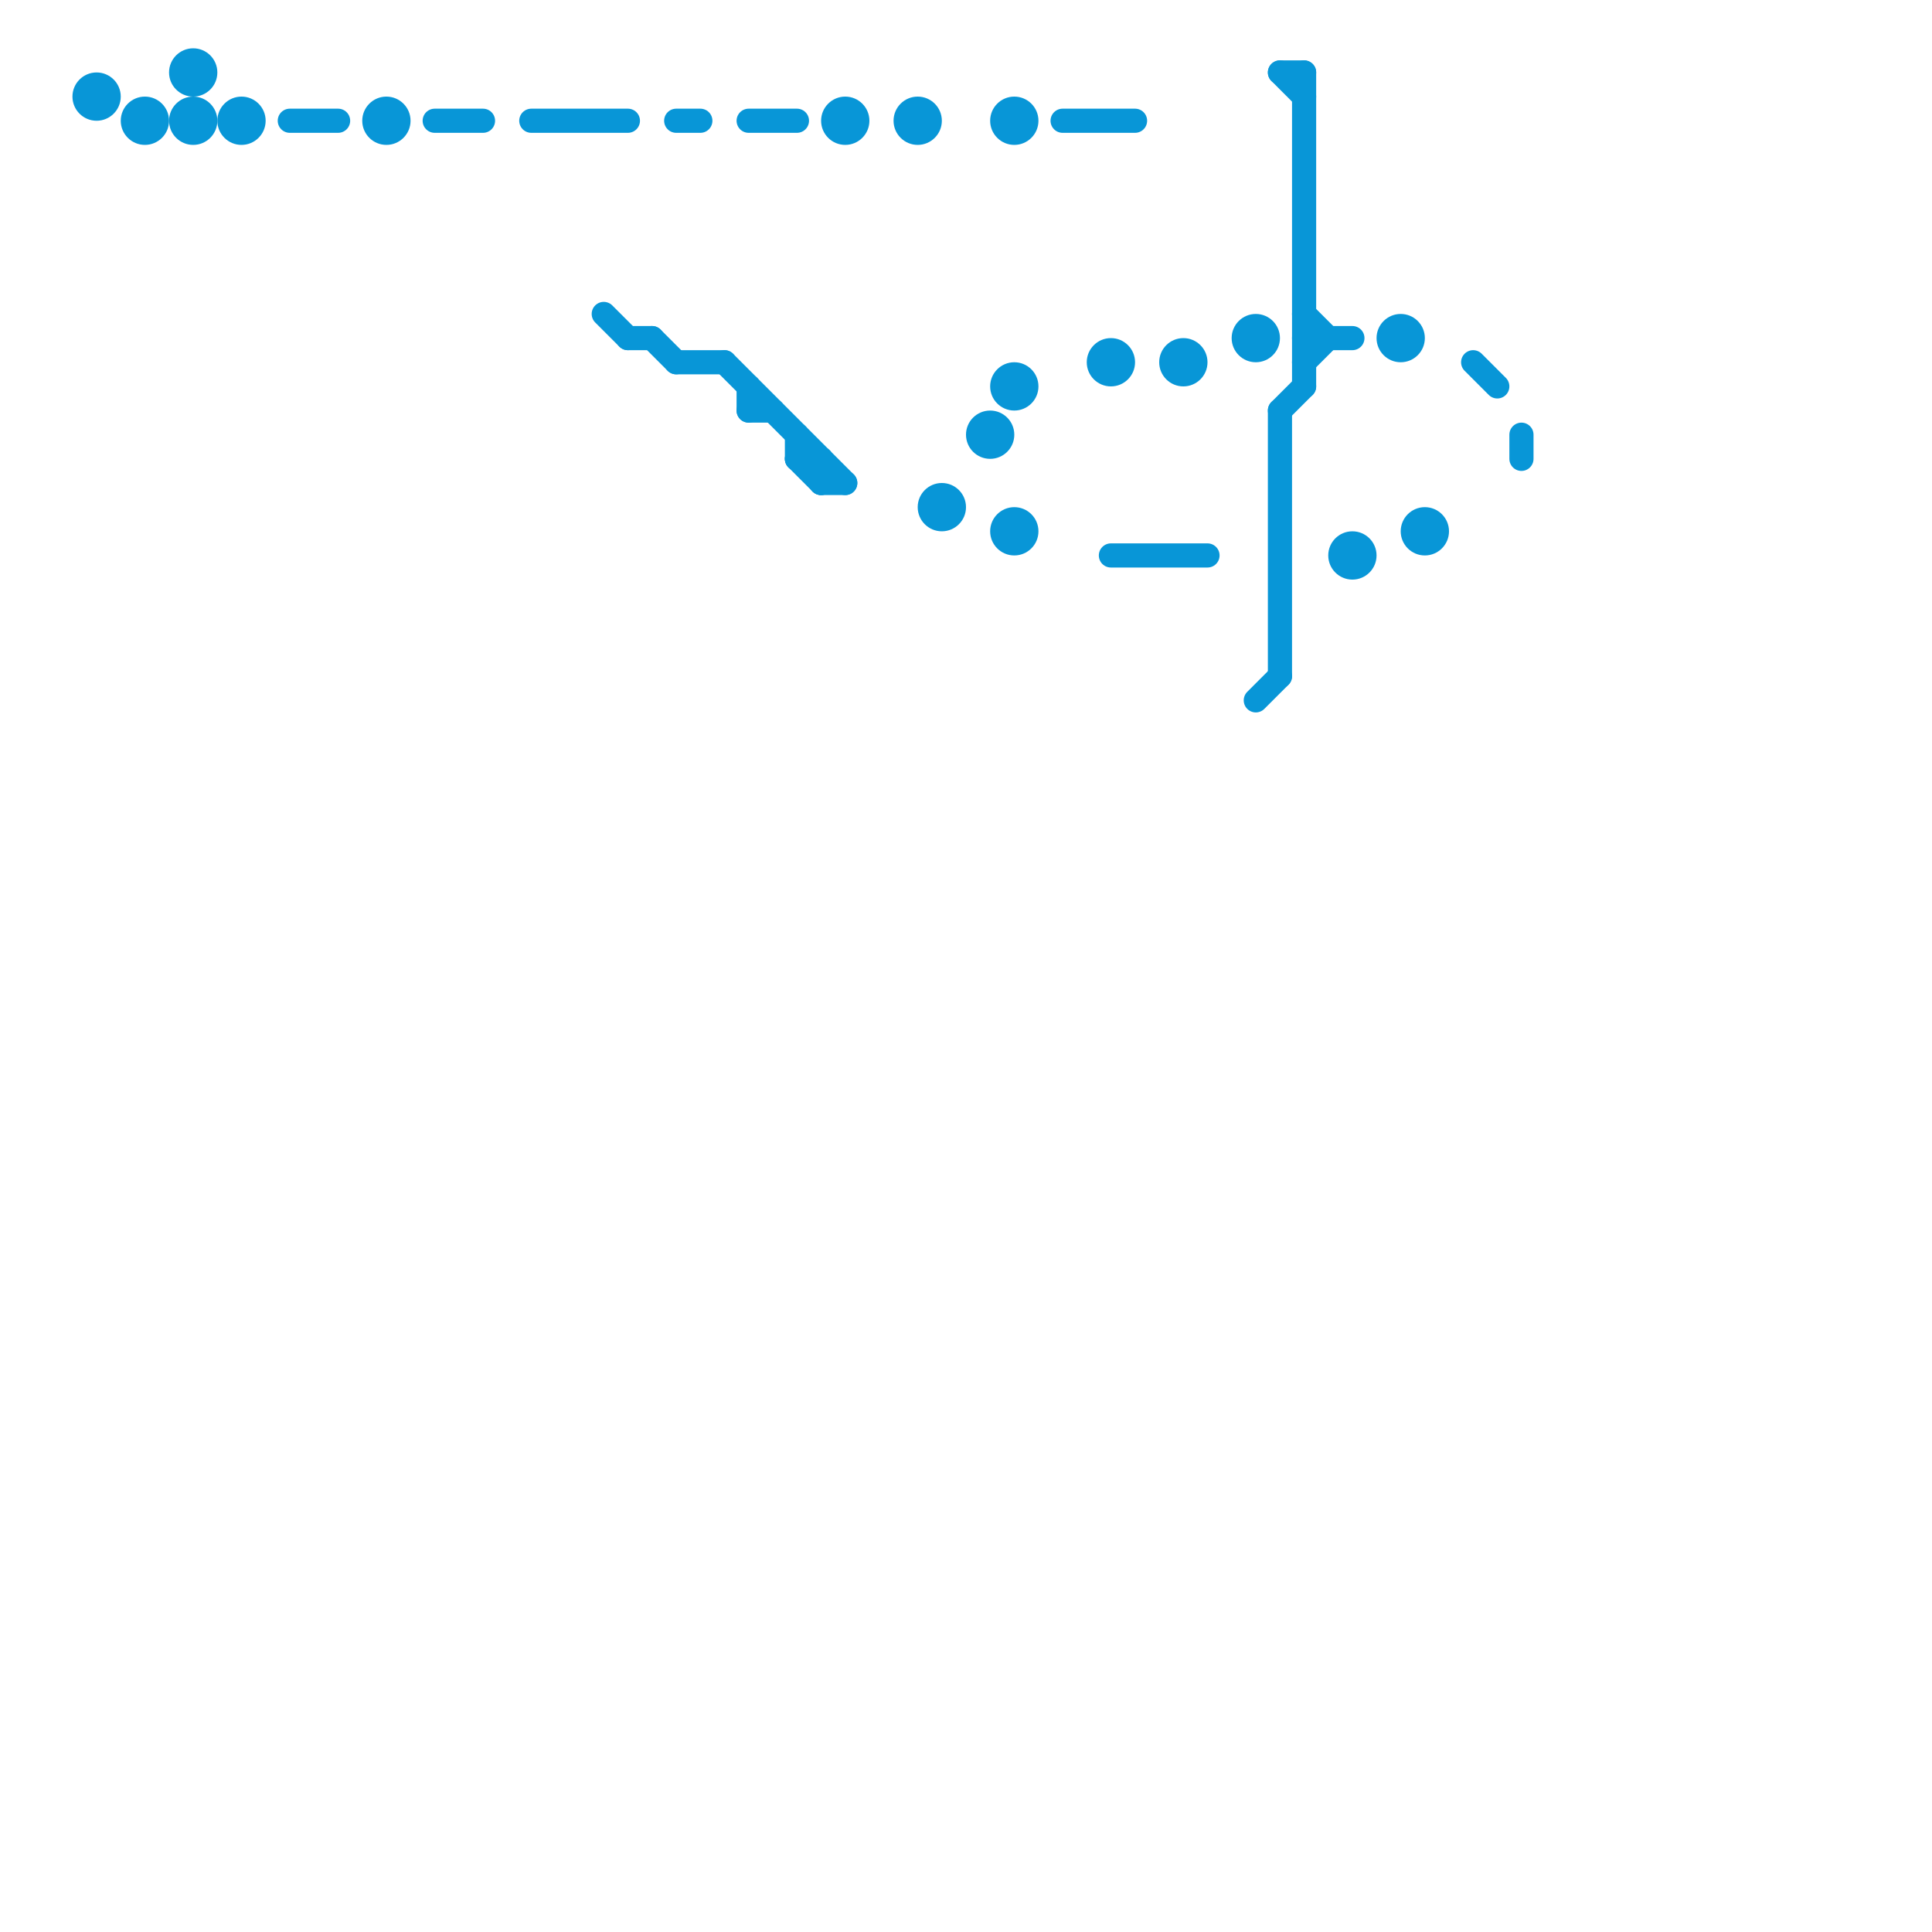 
<svg version="1.1" xmlns="http://www.w3.org/2000/svg" viewBox="0 0 80 80">
<style>text { font: 1px Helvetica; font-weight: 600; white-space: pre; dominant-baseline: central; } line { stroke-width: 1; fill: none; stroke-linecap: round; stroke-linejoin: round; } .c0 { stroke: #0896d7 }</style><defs><g id="wm-xf"><circle r="1.2" fill="#000"/><circle r="0.9" fill="#fff"/><circle r="0.6" fill="#000"/><circle r="0.3" fill="#fff"/></g><g id="wm"><circle r="0.6" fill="#000"/><circle r="0.3" fill="#fff"/></g></defs><line class="c0" x1="26" y1="14" x2="27" y2="14"/><line class="c0" x1="25" y1="13" x2="26" y2="14"/><line class="c0" x1="52" y1="29" x2="53" y2="28"/><line class="c0" x1="63" y1="18" x2="63" y2="19"/><line class="c0" x1="46" y1="23" x2="50" y2="23"/><line class="c0" x1="31" y1="16" x2="31" y2="17"/><line class="c0" x1="61" y1="15" x2="62" y2="16"/><line class="c0" x1="44" y1="5" x2="47" y2="5"/><line class="c0" x1="53" y1="17" x2="54" y2="16"/><line class="c0" x1="54" y1="14" x2="56" y2="14"/><line class="c0" x1="33" y1="19" x2="34" y2="20"/><line class="c0" x1="28" y1="5" x2="29" y2="5"/><line class="c0" x1="12" y1="5" x2="14" y2="5"/><line class="c0" x1="54" y1="3" x2="54" y2="16"/><line class="c0" x1="53" y1="3" x2="54" y2="4"/><line class="c0" x1="22" y1="5" x2="26" y2="5"/><line class="c0" x1="28" y1="15" x2="30" y2="15"/><line class="c0" x1="27" y1="14" x2="28" y2="15"/><line class="c0" x1="18" y1="5" x2="20" y2="5"/><line class="c0" x1="31" y1="17" x2="32" y2="17"/><line class="c0" x1="34" y1="19" x2="34" y2="20"/><line class="c0" x1="54" y1="15" x2="55" y2="14"/><line class="c0" x1="33" y1="19" x2="34" y2="19"/><line class="c0" x1="30" y1="15" x2="35" y2="20"/><line class="c0" x1="34" y1="20" x2="35" y2="20"/><line class="c0" x1="53" y1="17" x2="53" y2="28"/><line class="c0" x1="53" y1="3" x2="54" y2="3"/><line class="c0" x1="54" y1="13" x2="55" y2="14"/><line class="c0" x1="33" y1="18" x2="33" y2="19"/><line class="c0" x1="31" y1="5" x2="33" y2="5"/><circle cx="39" cy="21" r="1" fill="#0896d7" /><circle cx="8" cy="3" r="1" fill="#0896d7" /><circle cx="42" cy="5" r="1" fill="#0896d7" /><circle cx="41" cy="18" r="1" fill="#0896d7" /><circle cx="35" cy="5" r="1" fill="#0896d7" /><circle cx="6" cy="5" r="1" fill="#0896d7" /><circle cx="8" cy="5" r="1" fill="#0896d7" /><circle cx="10" cy="5" r="1" fill="#0896d7" /><circle cx="42" cy="16" r="1" fill="#0896d7" /><circle cx="52" cy="14" r="1" fill="#0896d7" /><circle cx="42" cy="22" r="1" fill="#0896d7" /><circle cx="49" cy="15" r="1" fill="#0896d7" /><circle cx="4" cy="4" r="1" fill="#0896d7" /><circle cx="56" cy="23" r="1" fill="#0896d7" /><circle cx="58" cy="14" r="1" fill="#0896d7" /><circle cx="59" cy="22" r="1" fill="#0896d7" /><circle cx="16" cy="5" r="1" fill="#0896d7" /><circle cx="38" cy="5" r="1" fill="#0896d7" /><circle cx="46" cy="15" r="1" fill="#0896d7" />
</svg>
